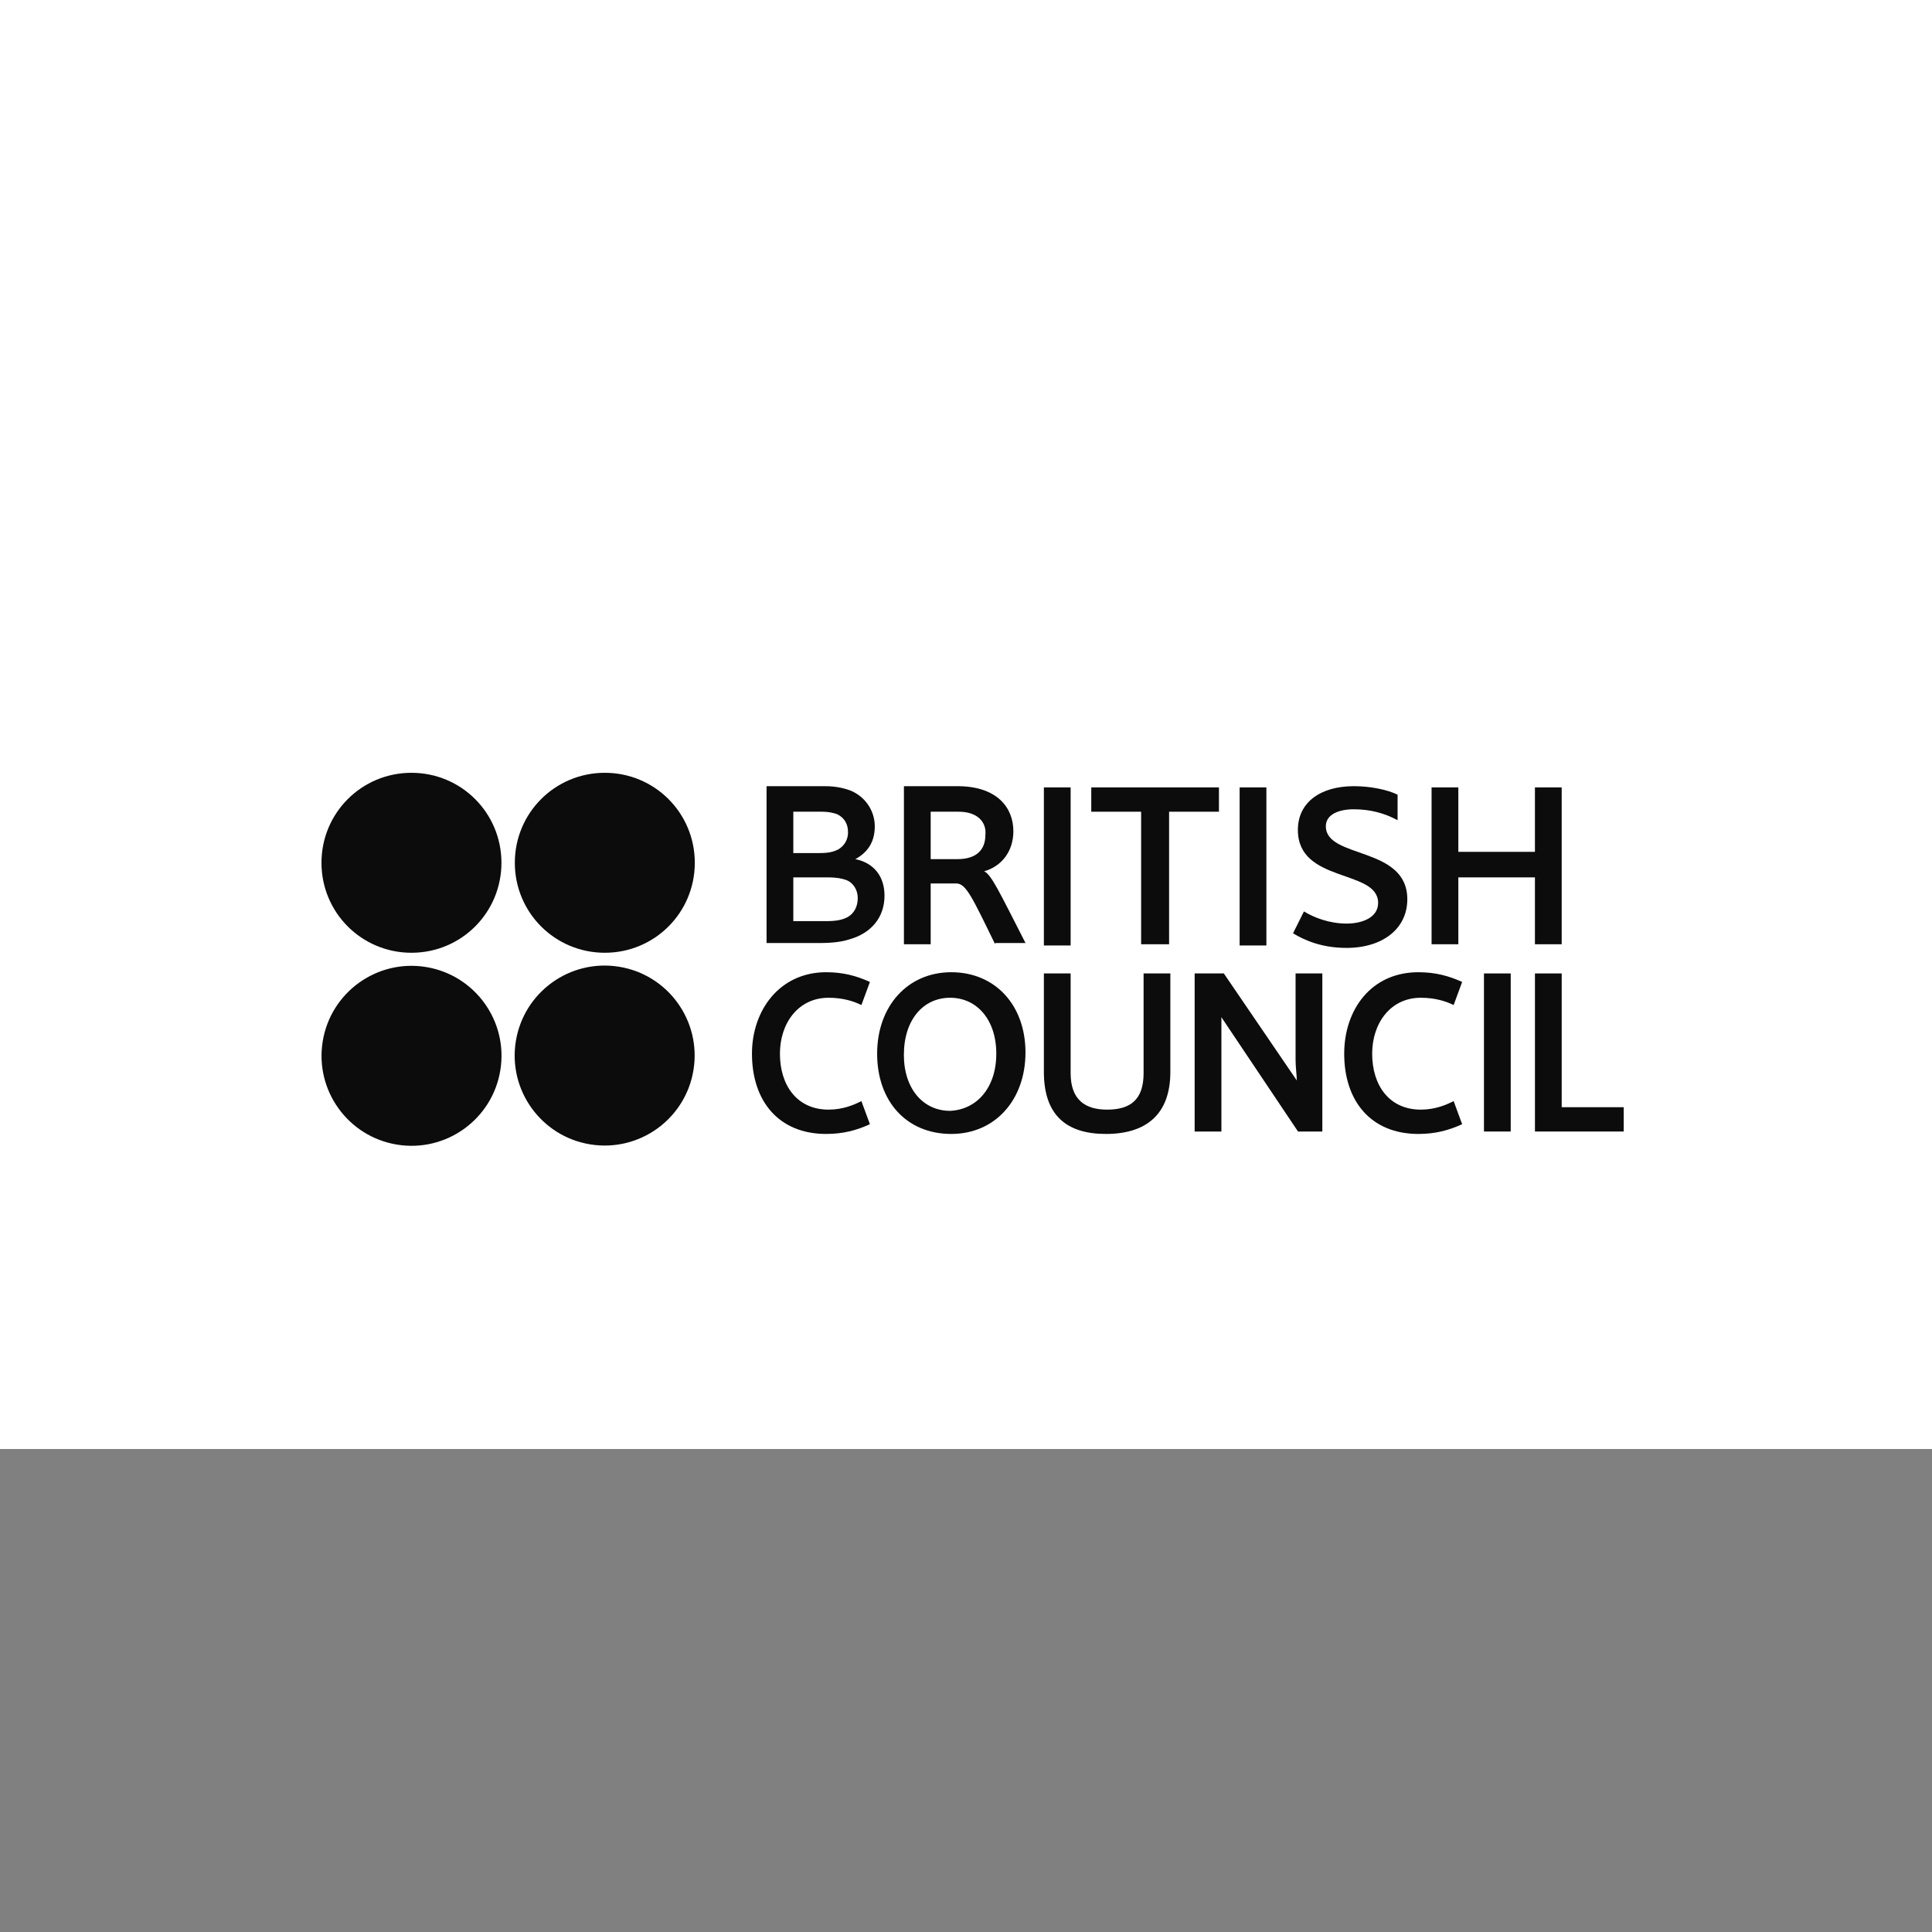<svg width="400" height="400" viewBox="0 0 400 400" fill="none" xmlns="http://www.w3.org/2000/svg">
<rect x="0" y="0" width="400" height="400" fill="#808080" stroke="none"/>
<g clip-path="url(#clip0_3570_1328)">
<rect x="400" width="300" height="400" transform="rotate(90 400 0)" fill="white"/>
<path d="M158.708 195.497V162.77H170.793C173.31 162.77 175.072 163.273 176.331 163.777C179.604 165.287 181.114 168.308 181.114 171.077C181.114 174.098 179.856 176.364 177.086 177.875C180.863 178.63 183.128 181.399 183.128 185.427C183.128 189.959 180.359 193.231 175.828 194.49C174.317 194.994 172.303 195.246 169.534 195.246H158.708V195.497ZM173.31 168.56C172.555 168.308 171.548 168.056 170.289 168.056H164.247V176.616H169.786C171.548 176.616 172.555 176.364 173.562 175.861C174.821 175.105 175.576 173.847 175.576 172.336C175.576 170.574 174.821 169.315 173.31 168.56ZM175.072 182.154C174.317 181.903 173.31 181.651 171.296 181.651H164.247V190.714H171.044C173.058 190.714 174.317 190.462 175.324 189.959C176.835 189.204 177.59 187.693 177.59 185.931C177.59 184.168 176.583 182.658 175.072 182.154Z" fill="#0C0C0C"/>
<path d="M221.664 163.022H216.125V195.75H221.664V163.022Z" fill="#0C0C0C"/>
<path d="M262.191 163.022H256.653V195.75H262.191V163.022Z" fill="#0C0C0C"/>
<path d="M280.292 162.77C283.817 162.77 287.341 163.525 289.355 164.532V169.819C286.586 168.308 283.565 167.553 280.292 167.553C277.271 167.553 274.502 168.56 274.502 171.077C274.502 177.875 291.369 175.105 291.369 186.183C291.369 192.225 286.334 196.253 278.782 196.253C273.747 196.253 270.222 194.742 267.705 193.232L269.97 188.7C271.984 189.959 275.257 191.218 278.782 191.218C282.054 191.218 285.327 189.959 285.327 186.938C285.327 179.889 268.712 182.91 268.712 171.833C268.712 166.042 273.495 162.77 280.292 162.77Z" fill="#0C0C0C"/>
<path d="M317.792 195.498V181.652H301.932V195.498H296.394V163.022H301.932V176.365H317.792V163.022H323.331V195.498H317.792Z" fill="#0C0C0C"/>
<path d="M171.044 201.288C174.568 201.288 177.338 202.043 180.107 203.302L178.345 208.085C176.834 207.33 174.568 206.575 171.547 206.575C165.254 206.575 161.477 211.861 161.477 218.155C161.477 224.701 165.002 229.736 171.547 229.736C174.568 229.736 176.834 228.729 178.345 227.974L180.107 232.757C177.338 234.016 174.568 234.771 171.044 234.771C161.226 234.771 155.687 227.974 155.687 218.155C155.687 209.092 161.477 201.288 171.044 201.288Z" fill="#0C0C0C"/>
<path d="M293.66 201.288C297.184 201.288 299.954 202.043 302.723 203.302L300.961 208.085C299.45 207.33 297.184 206.575 294.163 206.575C287.87 206.575 284.093 211.861 284.093 218.155C284.093 224.701 287.618 229.736 294.163 229.736C297.184 229.736 299.45 228.729 300.961 227.974L302.723 232.757C299.954 234.016 297.184 234.771 293.66 234.771C283.842 234.771 278.303 227.974 278.303 218.155C278.303 209.092 283.842 201.288 293.66 201.288Z" fill="#0C0C0C"/>
<path d="M212.314 217.904C212.314 227.722 206.02 234.771 196.957 234.771C187.643 234.771 181.601 227.974 181.601 218.155C181.601 208.337 187.894 201.288 196.957 201.288C206.02 201.288 212.314 208.085 212.314 217.904ZM206.272 218.155C206.272 211.106 202.244 206.575 196.706 206.575C191.167 206.575 187.139 211.106 187.139 218.407C187.139 225.456 191.167 229.988 196.706 229.988C202.244 229.736 206.272 225.204 206.272 218.155Z" fill="#0C0C0C"/>
<path d="M216.125 221.932V201.54H221.664V222.184C221.664 227.723 224.685 229.737 229.217 229.737C234 229.737 236.769 227.723 236.769 222.184V201.54H242.308V221.932C242.308 230.744 237.273 234.772 228.965 234.772C220.909 234.772 216.125 230.995 216.125 221.932Z" fill="#0C0C0C"/>
<path d="M252.878 210.603C252.878 211.61 252.878 213.372 252.878 214.883V234.268H247.339V201.54H253.381L268.487 223.694C268.487 222.687 268.235 220.925 268.235 219.415V201.54H273.774V234.268H268.738L252.878 210.603Z" fill="#0C0C0C"/>
<path d="M312.778 201.54H307.24V234.268H312.778V201.54Z" fill="#0C0C0C"/>
<path d="M317.795 234.268V201.54H323.333V229.233H336.173V234.268H317.795Z" fill="#0C0C0C"/>
<path d="M252.37 163.022H225.936V168.057H236.258V195.498H242.048V168.057H252.37V163.022Z" fill="#0C0C0C"/>
<path d="M206.03 195.497C201.247 185.679 199.988 182.91 197.974 182.91H192.687V195.497H187.149V162.77H198.226C206.534 162.77 209.807 167.301 209.807 172.084C209.807 176.364 207.289 179.385 203.765 180.392C205.275 181.147 206.786 184.42 212.324 195.246H206.03V195.497ZM198.478 168.056H192.687V177.875H198.226C202.254 177.875 204.016 175.861 204.016 172.84C204.268 170.322 202.506 168.056 198.478 168.056Z" fill="#0C0C0C"/>
<path d="M103.818 178.63C103.818 188.951 95.51 197.259 85.188 197.259C74.866 197.259 66.559 188.951 66.559 178.63C66.559 168.308 74.866 160 85.188 160C95.51 160 103.818 168.308 103.818 178.63Z" fill="#0C0C0C"/>
<path d="M143.85 178.63C143.85 188.951 135.542 197.259 125.22 197.259C114.898 197.259 106.59 188.951 106.59 178.63C106.59 168.308 114.898 160 125.22 160C135.542 160 143.85 168.308 143.85 178.63Z" fill="#0C0C0C"/>
<path d="M103.59 221.58C105.239 211.424 98.342 201.854 88.185 200.206C78.029 198.558 68.46 205.455 66.812 215.611C65.163 225.767 72.06 235.336 82.216 236.984C92.373 238.633 101.942 231.736 103.59 221.58Z" fill="#0C0C0C"/>
<path d="M143.579 221.527C145.227 211.371 138.33 201.801 128.174 200.153C118.018 198.505 108.448 205.402 106.8 215.558C105.152 225.714 112.049 235.283 122.205 236.931C132.361 238.58 141.93 231.683 143.579 221.527Z" fill="#0C0C0C"/>
</g>
<defs>
<clipPath id="clip0_3570_1328">
<rect width="400" height="400" fill="white"/>
</clipPath>
</defs>
</svg>
